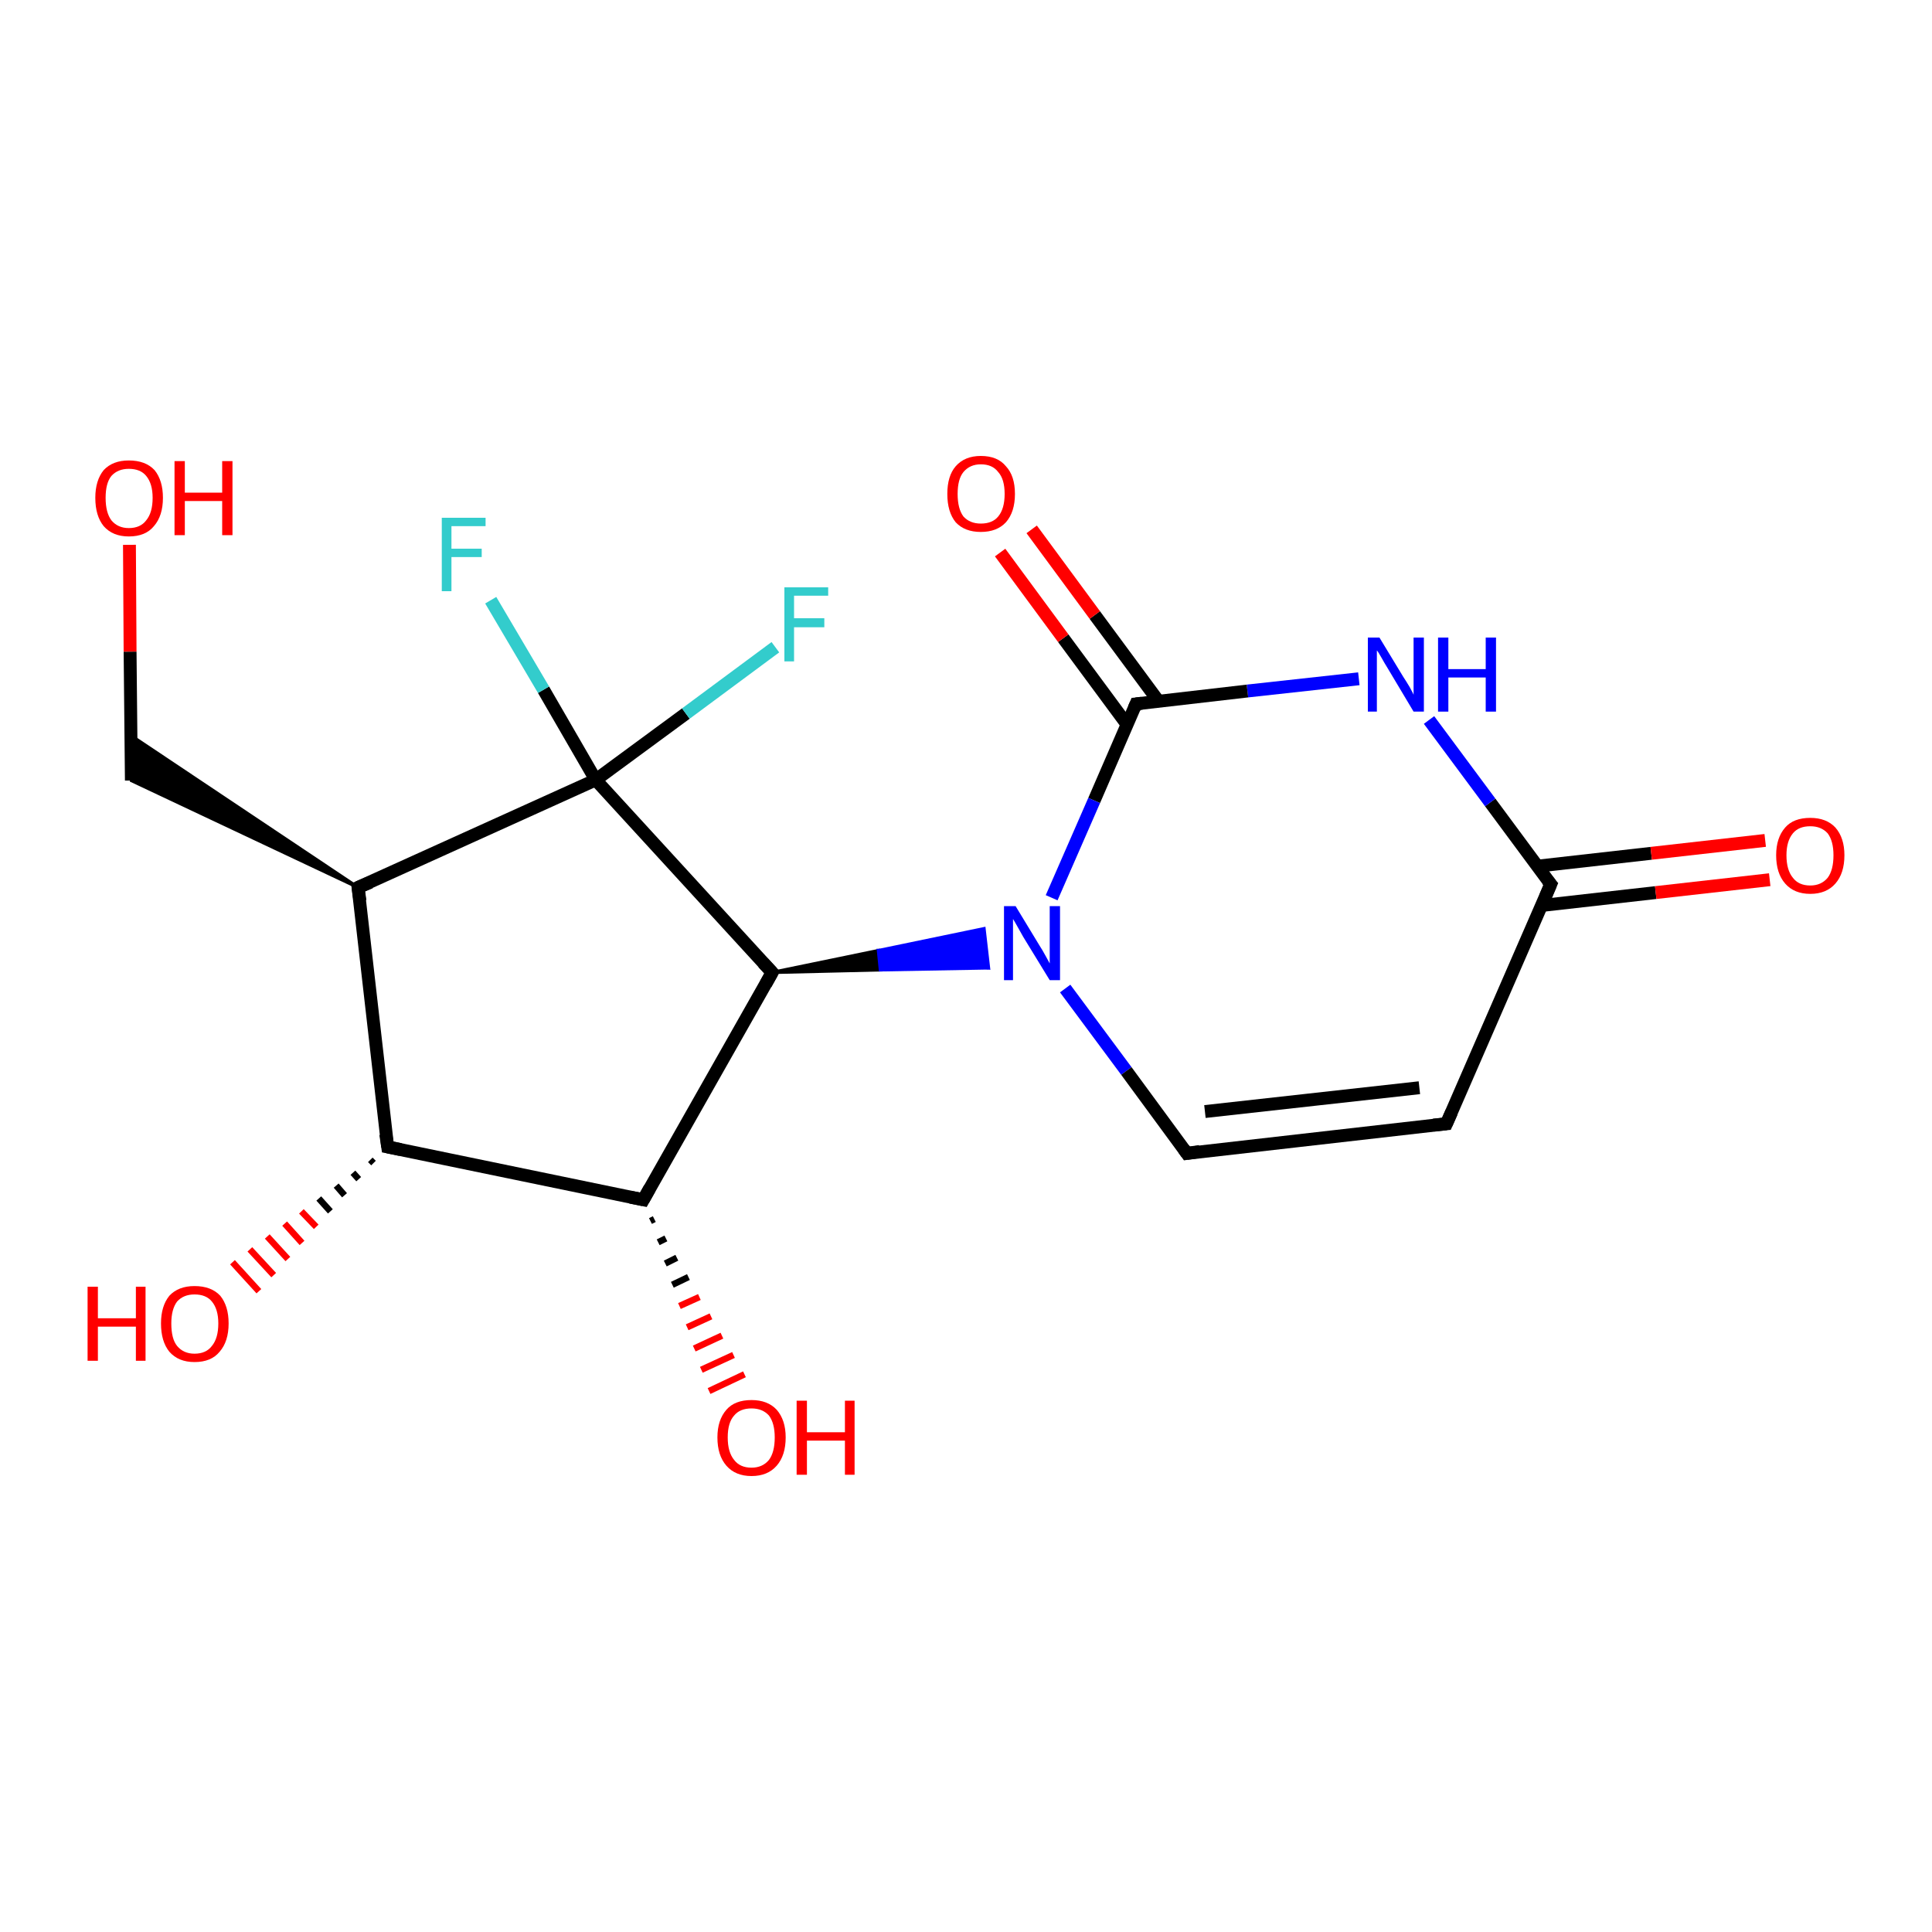 <?xml version='1.0' encoding='iso-8859-1'?>
<svg version='1.1' baseProfile='full'
              xmlns='http://www.w3.org/2000/svg'
                      xmlns:rdkit='http://www.rdkit.org/xml'
                      xmlns:xlink='http://www.w3.org/1999/xlink'
                  xml:space='preserve'
width='300px' height='300px' viewBox='0 0 300 300'>
<!-- END OF HEADER -->
<rect style='opacity:1.0;fill:#FFFFFF;stroke:none' width='300.0' height='300.0' x='0.0' y='0.0'> </rect>
<path class='bond-0 atom-0 atom-1' d='M 20.1,84.6 L 20.2,101.2' style='fill:none;fill-rule:evenodd;stroke:#FF0000;stroke-width:2.0px;stroke-linecap:butt;stroke-linejoin:miter;stroke-opacity:1' />
<path class='bond-0 atom-0 atom-1' d='M 20.2,101.2 L 20.4,121.2' style='fill:none;fill-rule:evenodd;stroke:#000000;stroke-width:2.0px;stroke-linecap:butt;stroke-linejoin:miter;stroke-opacity:1' />
<path class='bond-1 atom-2 atom-1' d='M 55.6,137.8 L 20.4,121.2 L 20.3,114.2 Z' style='fill:#000000;fill-rule:evenodd;fill-opacity:1;stroke:#000000;stroke-width:0.5px;stroke-linecap:butt;stroke-linejoin:miter;stroke-opacity:1;' />
<path class='bond-2 atom-2 atom-3' d='M 55.6,137.8 L 60.2,178.1' style='fill:none;fill-rule:evenodd;stroke:#000000;stroke-width:2.0px;stroke-linecap:butt;stroke-linejoin:miter;stroke-opacity:1' />
<path class='bond-3 atom-3 atom-4' d='M 58.0,180.6 L 57.5,180.1' style='fill:none;fill-rule:evenodd;stroke:#000000;stroke-width:1.0px;stroke-linecap:butt;stroke-linejoin:miter;stroke-opacity:1' />
<path class='bond-3 atom-3 atom-4' d='M 55.7,183.1 L 54.8,182.1' style='fill:none;fill-rule:evenodd;stroke:#000000;stroke-width:1.0px;stroke-linecap:butt;stroke-linejoin:miter;stroke-opacity:1' />
<path class='bond-3 atom-3 atom-4' d='M 53.5,185.6 L 52.2,184.1' style='fill:none;fill-rule:evenodd;stroke:#000000;stroke-width:1.0px;stroke-linecap:butt;stroke-linejoin:miter;stroke-opacity:1' />
<path class='bond-3 atom-3 atom-4' d='M 51.3,188.1 L 49.5,186.1' style='fill:none;fill-rule:evenodd;stroke:#000000;stroke-width:1.0px;stroke-linecap:butt;stroke-linejoin:miter;stroke-opacity:1' />
<path class='bond-3 atom-3 atom-4' d='M 49.1,190.5 L 46.8,188.1' style='fill:none;fill-rule:evenodd;stroke:#FF0000;stroke-width:1.0px;stroke-linecap:butt;stroke-linejoin:miter;stroke-opacity:1' />
<path class='bond-3 atom-3 atom-4' d='M 46.9,193.0 L 44.2,190.0' style='fill:none;fill-rule:evenodd;stroke:#FF0000;stroke-width:1.0px;stroke-linecap:butt;stroke-linejoin:miter;stroke-opacity:1' />
<path class='bond-3 atom-3 atom-4' d='M 44.7,195.5 L 41.5,192.0' style='fill:none;fill-rule:evenodd;stroke:#FF0000;stroke-width:1.0px;stroke-linecap:butt;stroke-linejoin:miter;stroke-opacity:1' />
<path class='bond-3 atom-3 atom-4' d='M 42.5,198.0 L 38.8,194.0' style='fill:none;fill-rule:evenodd;stroke:#FF0000;stroke-width:1.0px;stroke-linecap:butt;stroke-linejoin:miter;stroke-opacity:1' />
<path class='bond-3 atom-3 atom-4' d='M 40.2,200.5 L 36.1,196.0' style='fill:none;fill-rule:evenodd;stroke:#FF0000;stroke-width:1.0px;stroke-linecap:butt;stroke-linejoin:miter;stroke-opacity:1' />
<path class='bond-4 atom-3 atom-5' d='M 60.2,178.1 L 99.9,186.3' style='fill:none;fill-rule:evenodd;stroke:#000000;stroke-width:2.0px;stroke-linecap:butt;stroke-linejoin:miter;stroke-opacity:1' />
<path class='bond-5 atom-5 atom-6' d='M 101.6,189.3 L 101.0,189.6' style='fill:none;fill-rule:evenodd;stroke:#000000;stroke-width:1.0px;stroke-linecap:butt;stroke-linejoin:miter;stroke-opacity:1' />
<path class='bond-5 atom-5 atom-6' d='M 103.4,192.3 L 102.2,192.9' style='fill:none;fill-rule:evenodd;stroke:#000000;stroke-width:1.0px;stroke-linecap:butt;stroke-linejoin:miter;stroke-opacity:1' />
<path class='bond-5 atom-5 atom-6' d='M 105.1,195.3 L 103.3,196.2' style='fill:none;fill-rule:evenodd;stroke:#000000;stroke-width:1.0px;stroke-linecap:butt;stroke-linejoin:miter;stroke-opacity:1' />
<path class='bond-5 atom-5 atom-6' d='M 106.9,198.3 L 104.4,199.5' style='fill:none;fill-rule:evenodd;stroke:#000000;stroke-width:1.0px;stroke-linecap:butt;stroke-linejoin:miter;stroke-opacity:1' />
<path class='bond-5 atom-5 atom-6' d='M 108.6,201.4 L 105.5,202.8' style='fill:none;fill-rule:evenodd;stroke:#FF0000;stroke-width:1.0px;stroke-linecap:butt;stroke-linejoin:miter;stroke-opacity:1' />
<path class='bond-5 atom-5 atom-6' d='M 110.4,204.4 L 106.7,206.1' style='fill:none;fill-rule:evenodd;stroke:#FF0000;stroke-width:1.0px;stroke-linecap:butt;stroke-linejoin:miter;stroke-opacity:1' />
<path class='bond-5 atom-5 atom-6' d='M 112.1,207.4 L 107.8,209.4' style='fill:none;fill-rule:evenodd;stroke:#FF0000;stroke-width:1.0px;stroke-linecap:butt;stroke-linejoin:miter;stroke-opacity:1' />
<path class='bond-5 atom-5 atom-6' d='M 113.9,210.4 L 108.9,212.7' style='fill:none;fill-rule:evenodd;stroke:#FF0000;stroke-width:1.0px;stroke-linecap:butt;stroke-linejoin:miter;stroke-opacity:1' />
<path class='bond-5 atom-5 atom-6' d='M 115.6,213.4 L 110.1,216.0' style='fill:none;fill-rule:evenodd;stroke:#FF0000;stroke-width:1.0px;stroke-linecap:butt;stroke-linejoin:miter;stroke-opacity:1' />
<path class='bond-6 atom-5 atom-7' d='M 99.9,186.3 L 119.9,151.0' style='fill:none;fill-rule:evenodd;stroke:#000000;stroke-width:2.0px;stroke-linecap:butt;stroke-linejoin:miter;stroke-opacity:1' />
<path class='bond-7 atom-7 atom-8' d='M 119.9,151.0 L 136.4,147.6 L 136.7,150.6 Z' style='fill:#000000;fill-rule:evenodd;fill-opacity:1;stroke:#000000;stroke-width:0.5px;stroke-linecap:butt;stroke-linejoin:miter;stroke-opacity:1;' />
<path class='bond-7 atom-7 atom-8' d='M 136.4,147.6 L 153.5,150.3 L 152.8,144.2 Z' style='fill:#0000FF;fill-rule:evenodd;fill-opacity:1;stroke:#0000FF;stroke-width:0.5px;stroke-linecap:butt;stroke-linejoin:miter;stroke-opacity:1;' />
<path class='bond-7 atom-7 atom-8' d='M 136.4,147.6 L 136.7,150.6 L 153.5,150.3 Z' style='fill:#0000FF;fill-rule:evenodd;fill-opacity:1;stroke:#0000FF;stroke-width:0.5px;stroke-linecap:butt;stroke-linejoin:miter;stroke-opacity:1;' />
<path class='bond-8 atom-8 atom-9' d='M 165.4,153.5 L 174.9,166.3' style='fill:none;fill-rule:evenodd;stroke:#0000FF;stroke-width:2.0px;stroke-linecap:butt;stroke-linejoin:miter;stroke-opacity:1' />
<path class='bond-8 atom-8 atom-9' d='M 174.9,166.3 L 184.3,179.1' style='fill:none;fill-rule:evenodd;stroke:#000000;stroke-width:2.0px;stroke-linecap:butt;stroke-linejoin:miter;stroke-opacity:1' />
<path class='bond-9 atom-9 atom-10' d='M 184.3,179.1 L 224.6,174.5' style='fill:none;fill-rule:evenodd;stroke:#000000;stroke-width:2.0px;stroke-linecap:butt;stroke-linejoin:miter;stroke-opacity:1' />
<path class='bond-9 atom-9 atom-10' d='M 187.1,172.6 L 220.4,168.9' style='fill:none;fill-rule:evenodd;stroke:#000000;stroke-width:2.0px;stroke-linecap:butt;stroke-linejoin:miter;stroke-opacity:1' />
<path class='bond-10 atom-10 atom-11' d='M 224.6,174.5 L 240.8,137.3' style='fill:none;fill-rule:evenodd;stroke:#000000;stroke-width:2.0px;stroke-linecap:butt;stroke-linejoin:miter;stroke-opacity:1' />
<path class='bond-11 atom-11 atom-12' d='M 239.4,140.6 L 257.1,138.6' style='fill:none;fill-rule:evenodd;stroke:#000000;stroke-width:2.0px;stroke-linecap:butt;stroke-linejoin:miter;stroke-opacity:1' />
<path class='bond-11 atom-11 atom-12' d='M 257.1,138.6 L 274.8,136.6' style='fill:none;fill-rule:evenodd;stroke:#FF0000;stroke-width:2.0px;stroke-linecap:butt;stroke-linejoin:miter;stroke-opacity:1' />
<path class='bond-11 atom-11 atom-12' d='M 238.7,134.5 L 256.4,132.5' style='fill:none;fill-rule:evenodd;stroke:#000000;stroke-width:2.0px;stroke-linecap:butt;stroke-linejoin:miter;stroke-opacity:1' />
<path class='bond-11 atom-11 atom-12' d='M 256.4,132.5 L 274.1,130.5' style='fill:none;fill-rule:evenodd;stroke:#FF0000;stroke-width:2.0px;stroke-linecap:butt;stroke-linejoin:miter;stroke-opacity:1' />
<path class='bond-12 atom-11 atom-13' d='M 240.8,137.3 L 231.4,124.6' style='fill:none;fill-rule:evenodd;stroke:#000000;stroke-width:2.0px;stroke-linecap:butt;stroke-linejoin:miter;stroke-opacity:1' />
<path class='bond-12 atom-11 atom-13' d='M 231.4,124.6 L 221.9,111.8' style='fill:none;fill-rule:evenodd;stroke:#0000FF;stroke-width:2.0px;stroke-linecap:butt;stroke-linejoin:miter;stroke-opacity:1' />
<path class='bond-13 atom-13 atom-14' d='M 211.0,105.4 L 193.7,107.3' style='fill:none;fill-rule:evenodd;stroke:#0000FF;stroke-width:2.0px;stroke-linecap:butt;stroke-linejoin:miter;stroke-opacity:1' />
<path class='bond-13 atom-13 atom-14' d='M 193.7,107.3 L 176.4,109.3' style='fill:none;fill-rule:evenodd;stroke:#000000;stroke-width:2.0px;stroke-linecap:butt;stroke-linejoin:miter;stroke-opacity:1' />
<path class='bond-14 atom-14 atom-15' d='M 179.9,108.9 L 170.0,95.5' style='fill:none;fill-rule:evenodd;stroke:#000000;stroke-width:2.0px;stroke-linecap:butt;stroke-linejoin:miter;stroke-opacity:1' />
<path class='bond-14 atom-14 atom-15' d='M 170.0,95.5 L 160.2,82.2' style='fill:none;fill-rule:evenodd;stroke:#FF0000;stroke-width:2.0px;stroke-linecap:butt;stroke-linejoin:miter;stroke-opacity:1' />
<path class='bond-14 atom-14 atom-15' d='M 175.0,112.5 L 165.1,99.1' style='fill:none;fill-rule:evenodd;stroke:#000000;stroke-width:2.0px;stroke-linecap:butt;stroke-linejoin:miter;stroke-opacity:1' />
<path class='bond-14 atom-14 atom-15' d='M 165.1,99.1 L 155.3,85.8' style='fill:none;fill-rule:evenodd;stroke:#FF0000;stroke-width:2.0px;stroke-linecap:butt;stroke-linejoin:miter;stroke-opacity:1' />
<path class='bond-15 atom-7 atom-16' d='M 119.9,151.0 L 92.5,121.1' style='fill:none;fill-rule:evenodd;stroke:#000000;stroke-width:2.0px;stroke-linecap:butt;stroke-linejoin:miter;stroke-opacity:1' />
<path class='bond-16 atom-16 atom-17' d='M 92.5,121.1 L 84.4,107.1' style='fill:none;fill-rule:evenodd;stroke:#000000;stroke-width:2.0px;stroke-linecap:butt;stroke-linejoin:miter;stroke-opacity:1' />
<path class='bond-16 atom-16 atom-17' d='M 84.4,107.1 L 76.2,93.2' style='fill:none;fill-rule:evenodd;stroke:#33CCCC;stroke-width:2.0px;stroke-linecap:butt;stroke-linejoin:miter;stroke-opacity:1' />
<path class='bond-17 atom-16 atom-18' d='M 92.5,121.1 L 106.5,110.8' style='fill:none;fill-rule:evenodd;stroke:#000000;stroke-width:2.0px;stroke-linecap:butt;stroke-linejoin:miter;stroke-opacity:1' />
<path class='bond-17 atom-16 atom-18' d='M 106.5,110.8 L 120.4,100.5' style='fill:none;fill-rule:evenodd;stroke:#33CCCC;stroke-width:2.0px;stroke-linecap:butt;stroke-linejoin:miter;stroke-opacity:1' />
<path class='bond-18 atom-16 atom-2' d='M 92.5,121.1 L 55.6,137.8' style='fill:none;fill-rule:evenodd;stroke:#000000;stroke-width:2.0px;stroke-linecap:butt;stroke-linejoin:miter;stroke-opacity:1' />
<path class='bond-19 atom-14 atom-8' d='M 176.4,109.3 L 169.9,124.3' style='fill:none;fill-rule:evenodd;stroke:#000000;stroke-width:2.0px;stroke-linecap:butt;stroke-linejoin:miter;stroke-opacity:1' />
<path class='bond-19 atom-14 atom-8' d='M 169.9,124.3 L 163.3,139.4' style='fill:none;fill-rule:evenodd;stroke:#0000FF;stroke-width:2.0px;stroke-linecap:butt;stroke-linejoin:miter;stroke-opacity:1' />
<path d='M 55.9,139.9 L 55.6,137.8 L 57.5,137.0' style='fill:none;stroke:#000000;stroke-width:2.0px;stroke-linecap:butt;stroke-linejoin:miter;stroke-opacity:1;' />
<path d='M 59.9,176.1 L 60.2,178.1 L 62.2,178.5' style='fill:none;stroke:#000000;stroke-width:2.0px;stroke-linecap:butt;stroke-linejoin:miter;stroke-opacity:1;' />
<path d='M 97.9,185.9 L 99.9,186.3 L 100.9,184.5' style='fill:none;stroke:#000000;stroke-width:2.0px;stroke-linecap:butt;stroke-linejoin:miter;stroke-opacity:1;' />
<path d='M 118.9,152.8 L 119.9,151.0 L 118.5,149.5' style='fill:none;stroke:#000000;stroke-width:2.0px;stroke-linecap:butt;stroke-linejoin:miter;stroke-opacity:1;' />
<path d='M 183.8,178.4 L 184.3,179.1 L 186.3,178.8' style='fill:none;stroke:#000000;stroke-width:2.0px;stroke-linecap:butt;stroke-linejoin:miter;stroke-opacity:1;' />
<path d='M 222.6,174.7 L 224.6,174.5 L 225.4,172.7' style='fill:none;stroke:#000000;stroke-width:2.0px;stroke-linecap:butt;stroke-linejoin:miter;stroke-opacity:1;' />
<path d='M 240.0,139.2 L 240.8,137.3 L 240.3,136.7' style='fill:none;stroke:#000000;stroke-width:2.0px;stroke-linecap:butt;stroke-linejoin:miter;stroke-opacity:1;' />
<path d='M 177.3,109.2 L 176.4,109.3 L 176.1,110.0' style='fill:none;stroke:#000000;stroke-width:2.0px;stroke-linecap:butt;stroke-linejoin:miter;stroke-opacity:1;' />
<path class='atom-0' d='M 14.8 77.3
Q 14.8 74.6, 16.1 73.0
Q 17.5 71.5, 20.0 71.5
Q 22.6 71.5, 24.0 73.0
Q 25.3 74.6, 25.3 77.3
Q 25.3 80.1, 23.9 81.7
Q 22.6 83.3, 20.0 83.3
Q 17.5 83.3, 16.1 81.7
Q 14.8 80.1, 14.8 77.3
M 20.0 82.0
Q 21.8 82.0, 22.7 80.8
Q 23.7 79.6, 23.7 77.3
Q 23.7 75.1, 22.7 73.9
Q 21.8 72.8, 20.0 72.8
Q 18.3 72.8, 17.3 73.9
Q 16.4 75.0, 16.4 77.3
Q 16.4 79.6, 17.3 80.8
Q 18.3 82.0, 20.0 82.0
' fill='#FF0000'/>
<path class='atom-0' d='M 27.1 71.6
L 28.7 71.6
L 28.7 76.5
L 34.5 76.5
L 34.5 71.6
L 36.1 71.6
L 36.1 83.1
L 34.5 83.1
L 34.5 77.8
L 28.7 77.8
L 28.7 83.1
L 27.1 83.1
L 27.1 71.6
' fill='#FF0000'/>
<path class='atom-4' d='M 13.6 199.8
L 15.2 199.8
L 15.2 204.7
L 21.1 204.7
L 21.1 199.8
L 22.6 199.8
L 22.6 211.3
L 21.1 211.3
L 21.1 206.0
L 15.2 206.0
L 15.2 211.3
L 13.6 211.3
L 13.6 199.8
' fill='#FF0000'/>
<path class='atom-4' d='M 25.0 205.5
Q 25.0 202.8, 26.3 201.2
Q 27.7 199.7, 30.2 199.7
Q 32.8 199.7, 34.2 201.2
Q 35.5 202.8, 35.5 205.5
Q 35.5 208.3, 34.1 209.9
Q 32.8 211.5, 30.2 211.5
Q 27.7 211.5, 26.3 209.9
Q 25.0 208.3, 25.0 205.5
M 30.2 210.2
Q 32.0 210.2, 32.9 209.0
Q 33.9 207.8, 33.9 205.5
Q 33.9 203.3, 32.9 202.1
Q 32.0 201.0, 30.2 201.0
Q 28.5 201.0, 27.5 202.1
Q 26.6 203.3, 26.6 205.5
Q 26.6 207.9, 27.5 209.0
Q 28.5 210.2, 30.2 210.2
' fill='#FF0000'/>
<path class='atom-6' d='M 111.4 223.2
Q 111.4 220.5, 112.8 218.9
Q 114.1 217.4, 116.7 217.4
Q 119.2 217.4, 120.6 218.9
Q 122.0 220.5, 122.0 223.2
Q 122.0 226.0, 120.6 227.6
Q 119.2 229.2, 116.7 229.2
Q 114.2 229.2, 112.8 227.6
Q 111.4 226.0, 111.4 223.2
M 116.7 227.9
Q 118.4 227.9, 119.4 226.7
Q 120.3 225.5, 120.3 223.2
Q 120.3 221.0, 119.4 219.8
Q 118.4 218.7, 116.7 218.7
Q 114.9 218.7, 114.0 219.8
Q 113.0 220.9, 113.0 223.2
Q 113.0 225.5, 114.0 226.7
Q 114.9 227.9, 116.7 227.9
' fill='#FF0000'/>
<path class='atom-6' d='M 123.7 217.5
L 125.3 217.5
L 125.3 222.4
L 131.2 222.4
L 131.2 217.5
L 132.7 217.5
L 132.7 229.0
L 131.2 229.0
L 131.2 223.7
L 125.3 223.7
L 125.3 229.0
L 123.7 229.0
L 123.7 217.5
' fill='#FF0000'/>
<path class='atom-8' d='M 157.7 140.7
L 161.4 146.8
Q 161.8 147.4, 162.4 148.5
Q 163.0 149.6, 163.0 149.6
L 163.0 140.7
L 164.6 140.7
L 164.6 152.2
L 163.0 152.2
L 158.9 145.5
Q 158.5 144.8, 158.0 143.9
Q 157.5 143.0, 157.3 142.7
L 157.3 152.2
L 155.9 152.2
L 155.9 140.7
L 157.7 140.7
' fill='#0000FF'/>
<path class='atom-12' d='M 275.8 132.8
Q 275.8 130.1, 277.2 128.5
Q 278.5 127.0, 281.1 127.0
Q 283.6 127.0, 285.0 128.5
Q 286.4 130.1, 286.4 132.8
Q 286.4 135.6, 285.0 137.2
Q 283.6 138.8, 281.1 138.8
Q 278.6 138.8, 277.2 137.2
Q 275.8 135.6, 275.8 132.8
M 281.1 137.5
Q 282.8 137.5, 283.8 136.3
Q 284.7 135.1, 284.7 132.8
Q 284.7 130.6, 283.8 129.4
Q 282.8 128.3, 281.1 128.3
Q 279.3 128.3, 278.4 129.4
Q 277.4 130.6, 277.4 132.8
Q 277.4 135.1, 278.4 136.3
Q 279.3 137.5, 281.1 137.5
' fill='#FF0000'/>
<path class='atom-13' d='M 214.2 99.0
L 217.9 105.1
Q 218.3 105.7, 218.9 106.7
Q 219.5 107.8, 219.5 107.9
L 219.5 99.0
L 221.1 99.0
L 221.1 110.5
L 219.5 110.5
L 215.5 103.8
Q 215.0 103.0, 214.5 102.1
Q 214.0 101.2, 213.8 101.0
L 213.8 110.5
L 212.4 110.5
L 212.4 99.0
L 214.2 99.0
' fill='#0000FF'/>
<path class='atom-13' d='M 223.3 99.0
L 224.9 99.0
L 224.9 103.9
L 230.7 103.9
L 230.7 99.0
L 232.3 99.0
L 232.3 110.5
L 230.7 110.5
L 230.7 105.2
L 224.9 105.2
L 224.9 110.5
L 223.3 110.5
L 223.3 99.0
' fill='#0000FF'/>
<path class='atom-15' d='M 147.1 76.7
Q 147.1 73.9, 148.4 72.4
Q 149.8 70.8, 152.3 70.8
Q 154.9 70.8, 156.2 72.4
Q 157.6 73.9, 157.6 76.7
Q 157.6 79.5, 156.2 81.1
Q 154.8 82.6, 152.3 82.6
Q 149.8 82.6, 148.4 81.1
Q 147.1 79.5, 147.1 76.7
M 152.3 81.3
Q 154.1 81.3, 155.0 80.2
Q 156.0 79.0, 156.0 76.7
Q 156.0 74.4, 155.0 73.3
Q 154.1 72.1, 152.3 72.1
Q 150.6 72.1, 149.6 73.3
Q 148.7 74.4, 148.7 76.7
Q 148.7 79.0, 149.6 80.2
Q 150.6 81.3, 152.3 81.3
' fill='#FF0000'/>
<path class='atom-17' d='M 68.6 80.4
L 75.4 80.4
L 75.4 81.7
L 70.1 81.7
L 70.1 85.2
L 74.8 85.2
L 74.8 86.5
L 70.1 86.5
L 70.1 91.8
L 68.6 91.8
L 68.6 80.4
' fill='#33CCCC'/>
<path class='atom-18' d='M 121.8 91.2
L 128.6 91.2
L 128.6 92.5
L 123.3 92.5
L 123.3 96.0
L 128.0 96.0
L 128.0 97.4
L 123.3 97.4
L 123.3 102.7
L 121.8 102.7
L 121.8 91.2
' fill='#33CCCC'/>
</svg>
